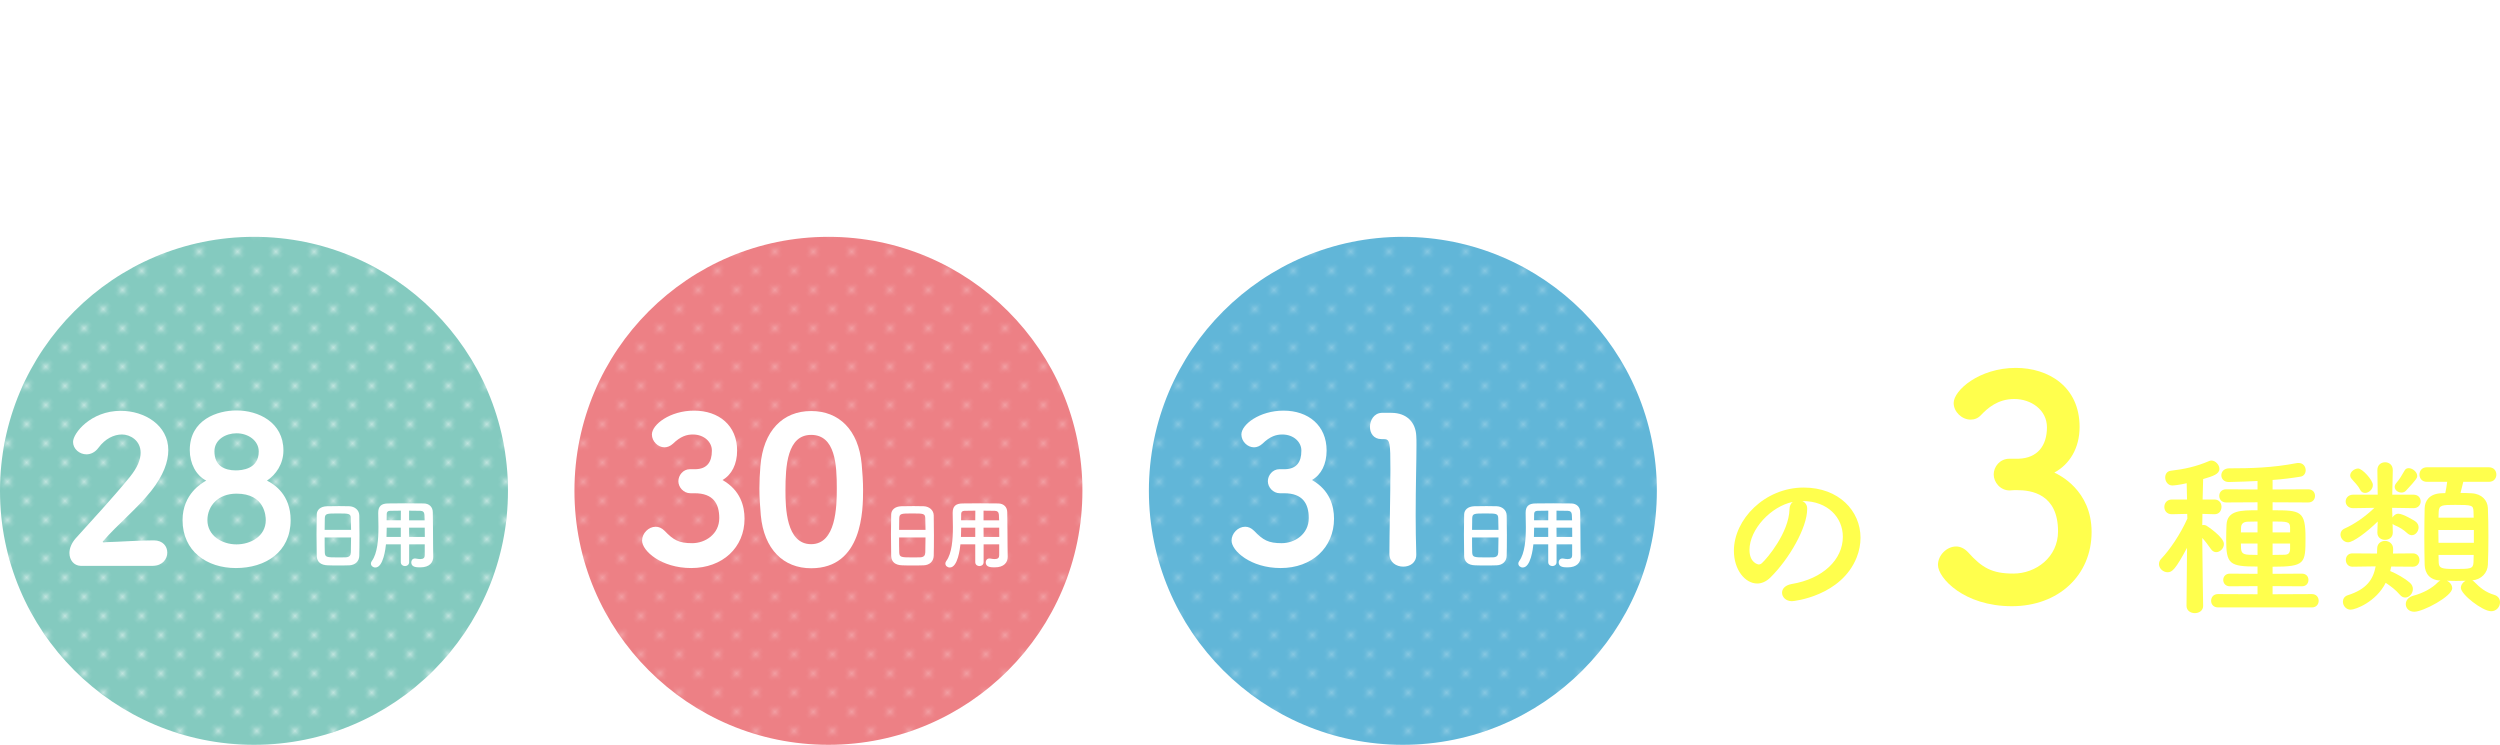 <?xml version="1.0" encoding="UTF-8"?><svg id="_レイヤー_2" xmlns="http://www.w3.org/2000/svg" width="603.016" height="179.65" xmlns:xlink="http://www.w3.org/1999/xlink" viewBox="0 0 603.016 179.65"><defs><pattern id="_新規パターンスウォッチ_2" x="0" y="0" width="5.005" height="5.005" patternTransform="translate(543.616 -2427.268) rotate(-45) scale(1.09)" patternUnits="userSpaceOnUse" viewBox="0 0 5.005 5.005"><rect y="0" width="5.005" height="5.005" fill="none" stroke-width="0"/><circle cx="2.503" cy="2.503" r=".878" fill="#fff" stroke-width="0"/><rect x="0" y="0" width="5.005" height="5.005" fill="none" stroke-width="0"/></pattern><filter id="drop-shadow-1" filterUnits="userSpaceOnUse"><feOffset dx="0" dy="0"/><feGaussianBlur result="blur" stdDeviation="3"/><feFlood flood-color="#000" flood-opacity=".75"/><feComposite in2="blur" operator="in"/><feComposite in="SourceGraphic"/></filter><pattern id="_新規パターンスウォッチ_2-2" patternTransform="translate(543.761 -2427.268) rotate(-45) scale(1.09)" xlink:href="#_新規パターンスウォッチ_2"/><filter id="drop-shadow-2" filterUnits="userSpaceOnUse"><feOffset dx="0" dy="0"/><feGaussianBlur result="blur-2" stdDeviation="3"/><feFlood flood-color="#000" flood-opacity=".75"/><feComposite in2="blur-2" operator="in"/><feComposite in="SourceGraphic"/></filter><pattern id="_新規パターンスウォッチ_2-3" patternTransform="translate(543.906 -2427.268) rotate(-45) scale(1.09)" xlink:href="#_新規パターンスウォッチ_2"/><filter id="drop-shadow-3" filterUnits="userSpaceOnUse"><feOffset dx="0" dy="0"/><feGaussianBlur result="blur-3" stdDeviation="3"/><feFlood flood-color="#000" flood-opacity=".75"/><feComposite in2="blur-3" operator="in"/><feComposite in="SourceGraphic"/></filter></defs><g id="_レイヤー_1-2"><path d="m68.568,11.533c-3.719,10.238-6.639,15.438-9.279,20.997-.359.76-1.119,1.12-1.918,1.12-1.041,0-2.08-.64-2.08-1.72,0-.32.08-.72.32-1.12,2.119-3.799,5.438-9.519,8.678-18.077l-.439.12c-1.24.36-2.4.52-3.4.52-.398,0-3.52,0-3.52-2.16,0-1,.641-2.04,1.76-2.04.361,0,.76.08,1.201.32.318.16.639.24,1.039.24,1.32,0,3.719-.76,4.68-1.12.199-1,.279-1.88.279-3.199,0-1.24,1.119-1.88,2.199-1.88.92,0,1.76.44,1.881,1.44.039.2.039.44.039.68,0,.24,0,.48-.039.76.16-.04.32-.08.52-.08,1.08,0,1.879.92,1.879,1.84,0,1.04-.719,1.76-3.68,3.08l-.119.28Zm12.197,22.516c-6.559,0-10.877-3.479-10.877-5.519,0-1.12.92-2.12,1.959-2.12.52,0,1.08.24,1.561.88,1.52,2.04,2.799,2.32,8.037,2.68,1.4.08,2.041,1.04,2.041,2,0,2.08-2.08,2.08-2.721,2.08Zm2.32-15.037c-1.879-.72-4.799-1.84-7.078-1.84-.48,0-.961.04-1.361.16-.158.04-.318.08-.439.08-.92,0-1.52-.8-1.52-1.64,0-.64.201-2.12,3.76-2.12,2.24,0,5.158.6,8.119,1.8.92.36,1.279,1.08,1.279,1.76,0,1-.801,1.959-1.92,1.959-.279,0-.561-.04-.84-.16Zm-.92-9.078c-.52-.6-2.439-2.04-3.24-2.36-.68-.28-.918-.72-.918-1.2,0-.72.719-1.479,1.68-1.479.559,0,5.078,1.8,5.078,3.759,0,.92-.799,1.8-1.6,1.8-.359,0-.721-.16-1-.52Zm3.6-3.6c-.561-.6-2.48-1.919-3.279-2.24-.721-.28-1-.76-1-1.2,0-.76.721-1.479,1.68-1.479.879,0,5.158,1.76,5.158,3.599,0,.96-.799,1.76-1.6,1.76-.318,0-.68-.12-.959-.44Z" fill="#fff" stroke-width="0"/><path d="m98.849,17.092c-1.721.44-3.52.76-4.52.76-1.279,0-1.879-.88-1.879-1.8,0-1.0.68-2,1.998-2.0.602,0,2.361,0,6.6-.92,1.039-2.159,1.561-3.279,1.959-6.119.16-1,.961-1.44,1.801-1.44,1.039,0,2.16.68,2.16,1.84,0,.48-.201,2.08-1.441,4.839h.32c4.561,0,4.68,4.919,4.68,6.759,0,3.559-.16,13.558-7.559,13.558-2.279,0-5.238-1.04-5.238-2.959,0-1.08.959-2.08,2.078-2.08.281,0,.561.08.84.2.84.4,1.6.6,2.24.6,2.6,0,3.799-2.8,3.799-9.798,0-1.64-.24-2.84-1.52-2.84-.199,0-.439,0-.719.08-.16.04-.4.12-.641.16-3,5.639-7.199,12.198-9.758,16.557-.48.8-1.281,1.16-2.08,1.16-1.039,0-2.039-.64-2.039-1.72,0-.4.119-.88.479-1.4,1.76-2.679,5.92-8.519,8.76-13.518l-.32.08Zm22.156,5.519c-.881-2.28-3.84-5.319-6.879-6.359-.721-.24-1.08-.8-1.08-1.36,0-.84.76-1.76,1.92-1.76,2.039,0,9.879,4.959,9.879,8.639,0,1.28-1.08,2.12-2.121,2.12-.68,0-1.359-.4-1.719-1.28Z" fill="#fff" stroke-width="0"/><path d="m138.689,35.809c-1.52,0-2.201-.88-2.201-1.8,0-.88.682-1.8,1.84-1.88,7.08-.56,12.838-4.719,12.838-7.919,0-1.68-1.6-2.56-3.078-2.56-3.08,0-8.76,5.039-9.359,5.759-.84,1.04-1.559,1.4-2.199,1.4-.881,0-3.32-.88-3.32-6.559,0-1.76,0-1.88.721-5.199.199-1.0.4-2.16.4-3.359v-.68c0-2.599,1.199-3.919,3.959-5.439.959-.52,2.119-1,2.119-1.48,0-.32-.439-.64-1.52-1-1.039-.32-1.48-1-1.48-1.64,0-.92.881-1.8,2.16-1.8,1.439,0,6.439,2.36,6.439,5.119,0,1.88-1.48,2.16-3.48,2.48-.639.12-1.359.52-1.918.8-2.521,1.16-2.961,2.2-2.961,3.439,0,.2.041.44.041.68v.44c0,.48-.041 1-.121,1.6-.68,4.479-.68,4.719-.68,5.279,0,.12,0,1.72.48,1.72.08,0,.199-.04.359-.12.801-.48,2.32-1.52,4.08-2.52,2.439-1.36,4.439-2.16,6.439-2.16,3.479,0,6.918,2.24,6.918,5.839,0,2.56-1.76,5.639-5.998,8.399-4.041,2.64-10.318,3.159-10.479,3.159Z" fill="#fff" stroke-width="0"/><path d="m184.046,24.811c2.52-.08,5.16-.52,7.68-.28,1.959.2,2.918,1.56,2.6,2.719-.32,1.16-1.881,1.88-3.721,1.52-2.199-.44-4.398-.24-6.678-.24-4.641,0-10.119.64-13.398,1-3.24.36-4.959.64-6.158.6-3.041-.08-3.16-4.159.359-4.039,1.48.04,3.92-.04,5.52-.24,1.318-.16,3.238-.36,5.359-.52.398-2.2.639-4.919.6-5.879-.08-1.32-.201-1.88-.32-2.8-.041-.32,0-.64.08-.88-.48.04-.961.08-1.359.12-1.881.2-3.279.44-5.039.32-2.721-.16-3.16-3.919.279-3.839,1.439.04,2.48.04,3.959-.08,1.961-.12,5.719-.44,8.158-.76.76-.12,1.4-.24,1.961-.4.6-.16,1.199-.28,2-.24,2.959.12,3.639,3.76-.121,4.039-1.359.12-2.439.2-3.799.36-.68.08-1.439.12-2.199.2.16.2.24.4.318.64.24.76.201,2.0.16,3.28-.039.96-.318,3.32-.719,5.639,1.6-.12,3.119-.2,4.479-.24Z" fill="#fff" stroke-width="0"/><path d="m208.529,25.331c-.08,1.919.76,2.839,3.119,3.159,2.279.28,8.318,0,10.918-1.4,3.48-1.88,6,2.28,1.48,4.279-3.359,1.48-9.758,1.6-13.879,1.08-3.479-.44-5.639-2.719-5.559-5.959.08-3.959.24-7.079.439-11.758.121-2.8-.119-4.159-.238-5.039-.4-3.119,4.238-3.8,4.479-.16.119,2.12-.041,2.959-.16,4.999-.039,1-.119,1.92-.16,2.76,2.24-.44,4.48-1.04,7.318-2.12,1.121-.44,2.48-1.04,3.439-1.88,2.121-1.8,5.68.88,3.439,3.24-.92 1-3.479,1.88-4.078,2.08-3.561,1.2-6.6,2.24-10.359,2.8-.08,1.24-.119,2.479-.199,3.919Zm14.037-14.438c-2-.84-.439-3.24,1.4-2.56,1.039.4,3.039,1.48,3.92,2.4,1.559,1.64-.76,4.079-2.08,2.52-.52-.6-2.439-2.04-3.24-2.36Zm3.6-3.399c-2.039-.8-.6-3.199,1.279-2.599,1.08.36,3.08,1.36,4,2.279,1.6,1.6-.641,4.04-2,2.56-.561-.6-2.479-1.919-3.279-2.24Z" fill="#fff" stroke-width="0"/><path d="m244.568,16.652c-1.68-1.2-3.799-2.32-5.678-2.719-2.4-.52-1.4-4.519,1.639-3.76,2.121.56,4.641,1.44,6.6,2.68,1.279.8,1.279,2.28.68,3.24s-1.92,1.52-3.24.56Zm1.721,15.078c-1.359.72-2.24,1.16-3.84,1.28-3.318.28-3.799-3.919-1.24-4.199.801-.08,2.24-.64,3.08-1,7.238-3.28,13.719-9.798,17.758-17.597,1.318-2.52,5.359-.84,3.6,2.36-4.961,8.998-11.158,14.837-19.357,19.157Z" fill="#fff" stroke-width="0"/><path d="m276.128,21.731c-2.758,1.84-5.119-1.8-2.318-3.479,3.879-2.359,6.799-6.359,8.678-9.278.68-1.04,1.281-2.28,1.561-3.279.719-2.68,4.719-1.96,4.279.68-.08.56-.32,1.16-.6,1.76,1.92-.32,3.998-.8,5.799-.92,2.799-.16,5.279,1.8,3.76,4.399-6.439,11.038-12.279,18.757-23.076,22.956-3.439,1.32-5-2.76-1.6-3.879,8.438-2.839,14.996-10.038,19.596-18.717.4-.8.041-.96-.561-.96-1.6.04-4.799.72-6.398,1-2.398,3.319-5.6,7.319-9.119,9.718Zm20.197-15.637c-2-.84-.439-3.24,1.4-2.56,1.039.4,3.039,1.48,3.92,2.399,1.559,1.64-.762,4.08-2.08,2.52-.52-.6-2.439-2.04-3.24-2.359Zm3.6-3.399c-2.039-.8-.6-3.2,1.279-2.6,1.08.36,3.08,1.36,4,2.28,1.6,1.6-.641,4.039-2,2.56-.561-.6-2.479-1.92-3.279-2.24Z" fill="#fff" stroke-width="0"/><path d="m306.21,24.131c3.398-1.32,8.279-5.399,9.158-9.198.561-2.439,4.84-1.72,4.08,1.2-1.32,4.959-7.719,10.398-11.559,11.998-3.039,1.28-4.719-2.839-1.68-3.999Zm27.795,1.44c-1.799-3.519-6.199-7.559-9.158-9.198-2.199-1.2-.16-4.52,2.6-2.959,2.799,1.6,8.799,5.799,10.598,9.878.6,1.4-.119,2.719-1.08,3.24-.959.52-2.279.36-2.959-.96Z" fill="#fff" stroke-width="0"/><path d="m354.208,20.412c.279,1.52-.561,2.6-1.6,2.88-1.041.28-2.199-.24-2.48-1.84-.24-1.24-.359-2.2-.479-2.84-.121-.64-.4-1.44-.84-2.719-.561-1.64-1.16-2.52-2.6-3.759-2.041-1.72.84-4.439,3.119-2.68,1.039.8,1.68,1.64,2.199,2.6,1.039-.16,2.08-.28,3.08-.44.6-.08,1.559-.24,2.719-.44.08-1.48.08-3.28-.119-4.319-.121-.52-.121-.76-.361-1.2-1.68-3.24,4.119-4.999,4.48-.8.039.6.039,1.28.039,2.04,0,1.04-.08,2.399-.08,3.679,2.041-.28,4.279-.56,6.359-.72,2.879-.24,4.799,2.04,3.52,4.799-3.959,8.638-7.998,15.477-18.836,20.197-3.041,1.32-5.279-2.28-1.721-3.639,8.398-3.199,13.238-10.078,15.518-15.917.4-1.04.24-1.68-.641-1.6-3.119.24-10.357,1.4-12.637,1.84.479,1.479,1,3.079,1.359,4.879Z" fill="#fff" stroke-width="0"/><path d="m381.089,32.45c-2.959,1.12-4.998-2.64-1.559-3.799,7.758-2.68,14.678-9.318,17.877-15.357.32-.64.119-.92-.361-.88-1.959.2-6.518,1.48-7.559,1.72-1.879.4-2.439.64-4.039.68-2.559.04-3.279-4.119.041-4.119,1.119,0,2.559-.28,3.559-.44,1.439-.24,6.279-1.52,9.639-1.84,3.398-.32,5.158,2.04,3.84,4.359-1.48,2.6-3.119,5.159-5.039,7.519,3.758,1.72,8.678,4.319,10.957,7.599.881,1.24.439,2.639-.359,3.319-.801.68-2.08.76-2.959-.36-2.08-2.6-6.559-6.079-10.119-7.719-3.68,3.879-8.199,7.119-13.918,9.318Z" fill="#fff" stroke-width="0"/><path d="m420.009,30.01c8.398-3.04,14.797-11.678,17.037-17.437.279-.68-.199-.96-.721-.92-3.078.16-8.398,1.04-11.156,1.36-2.441.28-2.68.52-5.041.44-2.959-.12-3.279-4.479.281-4.279,1.76.08,3.238-.08,4.918-.2,3.359-.24,8.799-1.12,13.279-1.4,3.359-.2,4.918,2,3.719,4.439-4.199,8.559-9.318,17.357-20.516,21.956-3.881,1.6-5.279-2.679-1.801-3.959Z" fill="#fff" stroke-width="0"/><path d="m464.048,16.132c3.559-1.479,7.438-3.079,9.639-3.839,3.398-1.2,6.039.88,4.719,3.719-1.32,2.84-3.6,6.079-6.039,8.279-2.6,2.4-5.318-.72-3.119-2.759,1.439-1.36,3.078-2.8,4.119-4.439.439-.68.16-.8-.48-.6-1.68.56-5.639,2.199-9.078,3.719-.119,1.84-.16,3.599-.279,5.599-.08,1.88.84,2.88,3.158,3.24,2.08.32,6.119.04,8.719-1.36,3.52-1.88,6.08,2.2,1.52,4.199-3.398,1.48-8.078,1.64-11.717,1.08-3.48-.52-5.68-2.76-5.6-5.999.039-1.68.08-3.319.16-4.959-.84.36-1.52.68-1.84.8-2.039.84-3.359,1.8-5.6,2.24-2.68.56-3.998-3.28-.719-4.119,1.959-.48,3.078-1.12,4.799-1.68.52-.16,1.84-.68,3.52-1.4l.119-3.039c.121-2.8-.039-4.359-.199-5.239-.561-3.399,4.639-3.6,4.6-.24-.041,1.68-.201,3.28-.32,5.279l-.08,1.52Z" fill="#fff" stroke-width="0"/><path d="m496.568,16.652c-1.68-1.2-3.799-2.32-5.678-2.719-2.4-.52-1.4-4.519,1.639-3.76,2.121.56,4.641,1.44,6.6,2.68,1.279.8,1.279,2.28.68,3.24s-1.92,1.52-3.24.56Zm1.721,15.078c-1.359.72-2.24,1.16-3.84,1.28-3.318.28-3.799-3.919-1.24-4.199.801-.08,2.24-.64,3.08-1,7.238-3.28,13.719-9.798,17.758-17.597,1.318-2.52,5.359-.84,3.6,2.36-4.961,8.998-11.158,14.837-19.357,19.157Z" fill="#fff" stroke-width="0"/><path d="m527.73,34.089c-.76,0-1.561-.48-1.961-1.72-.879-2.799-1.199-5.799-1.199-8.718,0-1.76.08-3.52.279-5.199.48-4.479,1.4-8.438,1.68-10.918.121-1.32.961-1.88,1.84-1.88,1,0,2.08.76,2.08,1.959,0,.08-.039.2-.039.32-.281,1.72-1,4.519-1.561,7.439-.48,2.44-.879,4.959-.879,6.879,0,1.48.238,1.8.318,1.8.121,0,.32-.24.561-.72,1.119-2.44,1.76-2.88,2.4-2.88.879,0,1.68.8,1.68,1.68,0,.28-.08.52-.201.76-2.119,3.799-3.158,6.959-3.158,7.879,0,.48.119.96.119,1.44,0,1.04-.92,1.88-1.959,1.88Zm12.998-.08c-3.279,0-6.199-2.4-6.199-4.999,0-3.04,3.719-4.279,7.398-4.279,1.199,0,2.479.16,3.719.4.041-.36.041-.72.041-1.12,0-.68-.041-1.4-.121-2.24-.16-1.72-.359-4.679-.479-7.799-4.16.88-6.08,1.88-7.199,2.919-.439.4-.881.56-1.279.56-.961,0-1.84-.88-1.84-1.919,0-.88.559-2.92,10.238-5.079,0-1.68.039-3.28.119-4.559.08-1.16.959-1.64,1.84-1.64.92,0,1.879.56,1.879,1.56v.2c-.119,1.12-.24,2.4-.279,3.719.68-.12,1.4-.24,2.16-.36.199-.04.359-.04.52-.04,1.32,0,2.039.84,2.039,1.72,0,.84-.68,1.72-2.158,1.92-.92.12-1.801.24-2.6.36.039,2.959.158,5.879.359,7.999.16,1.48.32,2.959.32,4.439v.44c1.76.72,3.359,1.68,4.598,2.799.521.48.76,1.08.76,1.64,0,1.04-.719,2.24-2.039,2.24-.48,0-.959-.2-1.439-.72-.84-.88-1.799-1.68-2.879-2.32-1.52,2.4-4.52,4.159-7.479,4.159Zm.559-6.199c-3.119,0-3.279 1-3.279,1.36,0,.48.52,1.479,2.279,1.479,1.561,0,3.439-.92,4.439-2.319-1.16-.32-2.318-.52-3.439-.52Z" fill="#fff" stroke-width="0"/><path d="m486.906,110.647c4.529-.149,6.832-3.119,6.832-7.575,0-4.233-3.862-6.832-7.872-6.832-4.011,0-6.461,2.228-8.021,3.862-.743.817-1.634,1.114-2.525,1.114-2.079,0-4.084-1.857-4.084-4.01,0-3.045,6.164-8.466,15.001-8.466,7.798,0,15.373,4.456,15.373,14.259,0,5.05-2.377,8.986-6.09,10.991,1.114.52,8.986,4.233,8.986,14.333,0,10.471-8.021,17.898-19.234,17.898-11.586,0-17.824-6.832-17.824-9.951,0-2.376,2.154-4.456,4.382-4.456.966,0,2.005.446,2.896,1.411,3.342,3.713,5.718,5.124,10.917,5.124,5.421,0,10.769-3.936,10.769-10.174,0-9.06-6.462-9.951-9.878-9.951h-.668c-.445,0-.817.074-1.114.074-2.302,0-3.861-2.005-3.861-3.862s1.485-3.787,3.787-3.787h2.229Z" fill="#ffff4d" stroke-width="0"/><path d="m531.413,146.136c0,1.17-1.003,1.755-2.006,1.755-1.002,0-2.005-.585-2.005-1.755v-.042l.125-13.954c-2.799,5.222-3.593,5.891-4.679,5.891-1.087,0-2.089-.919-2.089-1.963,0-.46.167-.919.585-1.337,2.005-2.089,4.596-5.891,6.267-9.651l-.042-1.128-3.677.084h-.041c-1.212,0-1.797-.877-1.797-1.755,0-.919.627-1.796,1.838-1.796h3.635l-.083-3.927c-1.797.418-3.092.543-3.468.543-1.086,0-1.713-1.003-1.713-1.922,0-.794.418-1.504,1.337-1.629,3.259-.376,6.142-1.003,9.358-2.381.125-.042.292-.083.459-.083.92,0,1.922,1.003,1.922,2.005,0,1.253-1.504,1.755-3.927,2.465-.042.877-.084,2.758-.125,4.93h2.841c1.17,0,1.713.877,1.713,1.755,0,.919-.543,1.797-1.672,1.797h-.041l-2.883-.084c0,.919-.042,1.838-.042,2.716.125-.042.209-.042.334-.042.209,0,.46.042.669.167.167.083,4.22,2.757,4.22,4.428,0,1.044-.92,1.964-1.88,1.964-.418,0-.92-.251-1.254-.752-.585-.836-1.379-1.922-2.089-2.674.042,6.559.209,16.335.209,16.335v.042Zm3.593.376c-1.128,0-1.671-.794-1.671-1.588,0-.835.543-1.629,1.671-1.629l9.525.042v-1.964l-6.685.042c-1.044,0-1.587-.752-1.587-1.546,0-.752.543-1.504,1.587-1.504l6.685.042v-1.755c-6.768,0-7.562-.543-7.562-6.559,0-1.253.042-2.59.083-3.51.168-3.509,3.51-3.509,7.479-3.509v-1.922l-7.562.042c-1.128,0-1.671-.794-1.671-1.588,0-.794.543-1.587,1.671-1.587l7.562.042v-2.047c-.961.042-5.348.25-6.935.25-1.17,0-1.797-.794-1.797-1.629,0-.835.627-1.671,1.88-1.671,5.181,0,10.403-.125,16.252-1.253.167-.042.334-.042.501-.042,1.128,0,1.713.877,1.713,1.755,0,.71-.417,1.42-1.253,1.546-2.006.334-4.345.626-6.727.794v2.298l8.606-.042c1.086,0,1.63.794,1.63,1.587,0,.794-.544,1.588-1.63,1.588l-8.606-.042v1.922c6.769,0,7.938.125,7.938,6.685,0,6.141-.084,6.935-7.938,6.935v1.713l7.061-.042c1.087,0,1.588.752,1.588,1.504,0,.794-.501,1.546-1.588,1.546l-7.061-.042v1.964l9.484-.042c1.086,0,1.629.794,1.629,1.629,0,.794-.543,1.588-1.629,1.588h-22.645Zm9.525-20.722c-.835,0-1.671.042-2.34.042-1.211.042-1.587.627-1.629,1.379,0,.334-.042.752-.042,1.212h4.011v-2.632Zm0,5.306h-4.011c0,1.964,0,2.632,1.964,2.716.585,0,1.295.042,2.047.042v-2.757Zm7.854-3.927c-.042-1.337-.668-1.379-4.22-1.379v2.632h4.22v-1.253Zm0,3.927h-4.22v2.757c.961,0,1.88-.042,2.716-.042.961,0,1.462-.251,1.504-1.379v-1.337Z" fill="#ffff4d" stroke-width="0"/><path d="m577.156,128.464c0,1.17-.919,1.755-1.88,1.755-.919,0-1.839-.585-1.839-1.713v-.083l.084-2.632c-2.549,2.507-5.891,5.013-7.145,5.013-1.044,0-1.838-.961-1.838-1.88,0-.585.292-1.128,1.044-1.462,2.257-1.003,4.889-2.799,7.145-4.972l-5.097.083h-.042c-1.17,0-1.797-.794-1.797-1.629,0-.794.627-1.629,1.839-1.629h5.891l-.084-5.891v-.042c0-1.253.92-1.88,1.88-1.88.92,0,1.839.627,1.839,1.88v.042l-.125,5.891h5.097c1.17,0,1.755.794,1.755,1.629,0,.794-.585,1.629-1.713,1.629h-.042l-5.139-.083.083,2.34c.293-.501.794-.919,1.421-.919,1.17,0,3.927,1.713,4.094,1.838.585.418.794.961.794,1.462,0,.961-.752,1.88-1.629,1.88-.376,0-.752-.167-1.128-.501-.878-.835-1.839-1.42-3.134-1.964-.167-.083-.292-.167-.376-.292l.042,2.089v.042Zm4.805,8.23l-5.181-.042c-.084.376-.167.71-.251,1.086,1.63.668,3.635,1.838,4.721,2.799.544.459.753,1.044.753,1.546,0,1.086-.878,2.047-1.839,2.047-.459,0-.919-.209-1.337-.71-.961-1.128-2.172-2.047-3.384-2.841-2.34,4.637-7.312,6.476-8.439,6.476-1.17,0-1.88-1.003-1.88-1.922,0-.668.376-1.295,1.128-1.546,4.638-1.462,6.184-3.844,6.769-6.977l-5.557.083h-.042c-1.045,0-1.588-.794-1.588-1.629,0-.794.502-1.588,1.588-1.588h.042l5.891.042c0-.418.042-.836.042-1.295.041-1.17.961-1.755,1.88-1.755.961,0,1.963.668,1.963,1.922v.083c0,.376,0,.71-.041,1.044l4.763-.042h.042c1.044,0,1.587.794,1.587,1.588,0,.835-.543,1.629-1.587,1.629h-.042Zm-12.701-18.591c-.626-1.212-1.337-1.713-2.089-2.674-.209-.251-.292-.501-.292-.752,0-.877,1.044-1.671,1.922-1.671,1.002,0,3.551,2.799,3.551,3.969,0,1.044-.961,1.922-1.88,1.922-.46,0-.919-.209-1.212-.794Zm9.985.71c-.794,0-1.63-.585-1.63-1.379,0-.292.126-.627.418-.961.711-.835,1.337-1.838,1.964-2.966.209-.418.585-.585,1.003-.585.919,0,2.047.919,2.047,1.88,0,.418-.125.794-2.716,3.551-.292.334-.71.459-1.086.459Zm14.915-2.59c-.209.877-.46,1.88-.669,2.674.961,0,1.881.042,2.674.084,2.465.125,3.844,1.713,3.928,3.551.083,1.964.125,4.47.125,6.935s-.042,4.888-.125,6.768c-.084,1.922-1.546,3.551-3.761,3.76.168.084.335.209.502.376,1.337,1.379,2.757,2.507,4.721,3.092,1.045.292,1.462,1.044,1.462,1.796,0,1.086-.835,2.173-2.13,2.173-2.089,0-7.312-4.053-7.312-5.64,0-.71.501-1.379,1.128-1.713-.71,0-1.504.042-2.256.042-.794,0-1.546-.042-2.256-.042.752.334,1.295,1.044,1.295,1.796,0,1.964-7.019,5.682-9.149,5.682-1.295,0-2.048-.877-2.048-1.838,0-.836.585-1.713,1.881-2.047,2.214-.585,4.47-1.755,5.849-3.217.209-.209.418-.334.627-.418-2.549-.125-3.719-1.671-3.802-3.76-.042-1.838-.084-4.261-.084-6.726s.042-4.972.084-6.977c.041-1.713,1.086-3.426,3.885-3.593.335,0,.711-.042,1.087-.042.209-.835.292-1.629.459-2.716h-4.888c-1.212,0-1.797-.877-1.797-1.755s.585-1.755,1.797-1.755h14.956c1.212,0,1.797.877,1.797,1.755s-.585,1.755-1.797,1.755h-6.183Zm2.548,11.615h-8.564c0,1.003.042,2.089.042,3.092h8.522v-3.092Zm-.041-2.966c0-.543-.042-1.044-.042-1.504-.042-1.504-.376-1.588-4.387-1.588-3.217,0-3.928.042-4.011,1.629,0,.459-.042.961-.042,1.462h8.481Zm-8.481,8.982c0,.627.042,1.253.042,1.796.042,1.421.752,1.588,3.718,1.588,4.011,0,4.596,0,4.68-1.629,0-.543.042-1.128.042-1.755h-8.481Z" fill="#ffff4d" stroke-width="0"/><path d="m444.505,129.466c0-4.637-3.635-8.606-9.692-8.606h-.083c.668.292,1.169.919,1.169,1.755v.209c0,4.387-4.303,11.99-8.898,16.502-1.045,1.003-2.131,1.421-3.134,1.421-2.966,0-5.64-3.342-5.64-7.896,0-7.562,7.437-15.249,16.837-15.249,8.439,0,13.703,5.598,13.703,12.116,0,1.546-.292,3.133-.919,4.721-3.677,9.275-15.04,10.57-15.625,10.57-1.463,0-2.382-1.003-2.382-2.047,0-.919.71-1.796,2.298-2.089,7.604-1.253,12.366-5.933,12.366-11.406Zm-12.073-8.397c-5.223,1.044-10.445,6.601-10.445,11.573,0,3.134,2.089,3.51,2.215,3.51.25,0,.543-.083.793-.334,1.254-1.128,6.477-7.311,6.644-12.951,0-.835.334-1.462.794-1.796Z" fill="#ffff4d" stroke-width="0"/><rect x="353.894" y="155.055" width="248.009" height="1.699" fill="#fff" stroke-width="0"/><circle cx="61.263" cy="118.388" r="61.263" fill="#84cabf" stroke-width="0"/><circle cx="61.263" cy="118.388" r="61.263" fill="url(#_新規パターンスウォッチ_2)" opacity=".5" stroke-width="0"/><g filter="url(#drop-shadow-1)"><path d="m84.226,136.359c-.78.036-1.725.036-2.633.036s-1.815,0-2.542-.036c-1.616-.054-2.597-.763-2.651-2.233-.036-1.18-.055-3.196-.055-5.229,0-1.798.019-3.613.055-4.83.036-1.053.854-1.906,2.47-1.961.69-.018,1.815-.036,2.941-.036.908,0,1.816.018,2.434.036,1.361.054,2.379.962,2.415,2.161.036,1.108.054,2.96.054,4.794,0,2.034-.018,4.049-.054,5.011-.036,1.289-.944,2.233-2.434,2.288Zm.454-8.552c0-1.071-.036-2.07-.055-2.76-.018-1.18-.454-1.198-3.051-1.198-2.76,0-3.195,0-3.231,1.198-.019.708-.036,1.689-.036,2.76h6.373Zm-6.373,1.834c0,1.434,0,2.814.036,3.65.055,1.126.49,1.162,3.195,1.162.672,0,1.344,0,1.816-.018.98-.036,1.253-.49,1.271-1.198.036-.89.055-2.215.055-3.595h-6.373Z" fill="#fff" stroke-width="0"/><path d="m102.451,131.293h-3.759v4.285c0,.654-.509.962-.999.962-.508,0-1.017-.309-1.017-.962v-4.285h-3.577c-.091.926-.617,5.593-2.561,5.593-.581,0-1.071-.418-1.071-.944,0-.2.055-.4.218-.617,1.362-1.834,1.599-5.248,1.599-8.208,0-1.235-.037-2.415-.055-3.341v-.054c0-1.58.689-2.27,2.396-2.288,1.525-.036,2.869-.036,4.249-.036s2.76,0,4.34.036c1.344.018,2.161.89,2.179,2.088.055,2.706.055,6.119.073,8.098l.036,2.651v.036c0,1.344-.872,2.542-3.123,2.542-.836,0-2.179,0-2.179-1.198,0-.49.309-.944.89-.944.072,0,.145,0,.218.018.417.073.763.127,1.053.127.799,0,1.09-.327,1.09-.926v-2.633Zm-5.774-4.013h-3.396c0,.726-.019,1.471-.055,2.233h3.45v-2.233Zm.019-4.104c-.854,0-1.743.018-2.633.036-.582.018-.781.345-.781.744,0,.472-.019.98-.019,1.543h3.414l.019-2.324Zm5.737,2.324l-.055-1.325c-.036-.654-.381-.944-.962-.962-.926-.036-1.834-.036-2.742-.036v2.324h3.759Zm-3.759,1.78l.019,2.233h3.776c0-.744-.018-1.507-.018-2.233h-3.777Z" fill="#fff" stroke-width="0"/><path d="m19.457,136.485c-1.645-.049-2.709-1.403-2.709-3.096,0-1.113.483-2.37,1.499-3.531,3.241-3.628,8.853-9.625,13.061-14.801,1.887-2.322,2.612-4.257,2.612-5.853,0-2.999-2.564-4.402-4.499-4.402s-4.062,1.016-5.659,3.192c-.822,1.113-1.887,1.596-2.902,1.596-1.692,0-3.24-1.306-3.24-2.999,0-2.08,4.256-7.497,11.512-7.497,5.708,0,11.464,3.434,11.464,9.48,0,2.806-1.161,6.095-4.111,9.819-3.435,4.353-8.078,8.03-11.657,12.189-.049.048-.049.097-.049.145,0,.048.097.097.242.097.193,0,.387-.048.532-.048,3.579-.097,7.933-.435,11.561-.435,2.177,0,3.24,1.451,3.24,2.95,0,1.548-1.161,3.144-3.435,3.193h-17.461Z" fill="#fff" stroke-width="0"/><path d="m70.103,125.457c0,7.691-6.046,11.561-13.205,11.561-7.014,0-12.866-4.063-12.866-11.561,0-6.336,4.74-8.997,5.708-9.529-2.467-1.258-3.967-4.16-3.967-7.352,0-7.401,6.724-9.577,11.271-9.577,5.224,0,11.318,2.805,11.318,9.674,0,3.241-1.838,5.853-3.966,7.255,1.741.871,5.707,3.386,5.707,9.529Zm-13.06-6.385c-4.45,0-7.014,2.999-7.014,6.385,0,3.725,3.482,5.853,7.014,5.853,3.386,0,7.062-1.935,7.062-5.853,0-.919-.194-6.385-7.062-6.385Zm0-14.559c-2.563,0-5.32,1.5-5.32,4.353,0,3.531,2.515,4.595,5.127,4.595,1.451,0,5.562-.29,5.562-4.547,0-2.612-2.516-4.402-5.369-4.402Z" fill="#fff" stroke-width="0"/></g><circle cx="199.822" cy="118.388" r="61.263" fill="#ed8085" stroke-width="0"/><circle cx="199.822" cy="118.388" r="61.263" fill="url(#_新規パターンスウォッチ_2-2)" opacity=".5" stroke-width="0"/><g filter="url(#drop-shadow-2)"><path d="m222.786,136.359c-.78.036-1.725.036-2.633.036s-1.815,0-2.542-.036c-1.616-.054-2.597-.763-2.651-2.233-.036-1.18-.055-3.196-.055-5.229,0-1.798.019-3.613.055-4.83.036-1.053.854-1.906,2.47-1.961.69-.018,1.815-.036,2.941-.036.908,0,1.816.018,2.434.036,1.361.054,2.379.962,2.415,2.161.036,1.108.054,2.96.054,4.794,0,2.034-.018,4.049-.054,5.011-.036,1.289-.944,2.233-2.434,2.288Zm.454-8.552c0-1.071-.036-2.07-.055-2.76-.018-1.18-.454-1.198-3.051-1.198-2.76,0-3.195,0-3.231,1.198-.019.708-.036,1.689-.036,2.76h6.373Zm-6.373,1.834c0,1.434,0,2.814.036,3.65.055,1.126.49,1.162,3.195,1.162.672,0,1.344,0,1.816-.018.98-.036,1.253-.49,1.271-1.198.036-.89.055-2.215.055-3.595h-6.373Z" fill="#fff" stroke-width="0"/><path d="m241.012,131.293h-3.759v4.285c0,.654-.509.962-.999.962-.508,0-1.017-.309-1.017-.962v-4.285h-3.577c-.091.926-.617,5.593-2.561,5.593-.581,0-1.071-.418-1.071-.944,0-.2.055-.4.218-.617,1.362-1.834,1.599-5.248,1.599-8.208,0-1.235-.037-2.415-.055-3.341v-.054c0-1.58.689-2.27,2.396-2.288,1.525-.036,2.869-.036,4.249-.036s2.76,0,4.34.036c1.344.018,2.161.89,2.179,2.088.055,2.706.055,6.119.073,8.098l.036,2.651v.036c0,1.344-.872,2.542-3.123,2.542-.836,0-2.179,0-2.179-1.198,0-.49.309-.944.89-.944.072,0,.145,0,.218.018.417.073.763.127,1.053.127.799,0,1.09-.327,1.09-.926v-2.633Zm-5.774-4.013h-3.396c0,.726-.019,1.471-.055,2.233h3.45v-2.233Zm.019-4.104c-.854,0-1.743.018-2.633.036-.582.018-.781.345-.781.744,0,.472-.019.98-.019,1.543h3.414l.019-2.324Zm5.737,2.324l-.055-1.325c-.036-.654-.381-.944-.962-.962-.926-.036-1.834-.036-2.742-.036v2.324h3.759Zm-3.759,1.78l.019,2.233h3.776c0-.744-.018-1.507-.018-2.233h-3.777Z" fill="#fff" stroke-width="0"/><path d="m163.627,116.073c0-1.403,1.113-2.902,2.806-2.902h1.451c2.66-.097,3.821-1.741,3.821-4.402v-.145c0-1.935-1.79-3.821-4.595-3.821-1.451,0-2.951.435-4.789,2.225-.629.581-1.354.871-2.031.871-1.597,0-3.048-1.451-3.048-3.096,0-2.419,4.402-5.756,10.158-5.756,5.998,0,10.399,3.579,10.399,9.626,0,3.289-1.306,5.853-3.531,7.11,4.354,2.467,5.321,6.336,5.321,9.335,0,6.965-5.321,11.899-12.867,11.899-7.255,0-11.851-4.16-11.851-6.627,0-1.741,1.548-3.338,3.289-3.338.726,0,1.451.29,2.129.968,2.177,2.273,3.482,2.999,6.675,2.999,3.145,0,6.53-2.177,6.53-6.046,0-3.483-1.451-5.998-5.95-5.998h-1.016c-1.692,0-2.902-1.5-2.902-2.902Z" fill="#fff" stroke-width="0"/><path d="m183.51,124.296c-.193-2.225-.339-4.353-.339-6.482,0-1.79.097-3.531.242-5.369.678-8.562,5.418-13.302,12.237-13.302,6.724,0,11.416,4.547,12.189,12.77.193,2.128.339,4.208.339,6.288,0,4.789-.097,18.865-12.528,18.865-6.675,0-11.366-4.547-12.141-12.77Zm18.332-6.482c0-5.659-.338-12.915-6.191-12.915-5.756,0-6.191,7.449-6.191,13.398,0,4.112.146,12.963,6.191,12.963,5.998,0,6.191-8.997,6.191-13.447Z" fill="#fff" stroke-width="0"/></g><circle cx="338.381" cy="118.388" r="61.263" fill="#61b6d8" stroke-width="0"/><circle cx="338.381" cy="118.388" r="61.263" fill="url(#_新規パターンスウォッチ_2-3)" opacity=".5" stroke-width="0"/><g filter="url(#drop-shadow-3)"><path d="m360.988,136.359c-.78.036-1.725.036-2.633.036s-1.815,0-2.542-.036c-1.616-.054-2.597-.763-2.651-2.233-.036-1.18-.055-3.196-.055-5.229,0-1.798.019-3.613.055-4.83.036-1.053.854-1.906,2.47-1.961.69-.018,1.815-.036,2.941-.036.908,0,1.816.018,2.434.036,1.361.054,2.379.962,2.415,2.161.036,1.108.054,2.96.054,4.794,0,2.034-.018,4.049-.054,5.011-.036,1.289-.944,2.233-2.434,2.288Zm.454-8.552c0-1.071-.036-2.07-.055-2.76-.018-1.18-.454-1.198-3.051-1.198-2.76,0-3.195,0-3.231,1.198-.019.708-.036,1.689-.036,2.76h6.373Zm-6.373,1.834c0,1.434,0,2.814.036,3.65.055,1.126.49,1.162,3.195,1.162.672,0,1.344,0,1.816-.018.98-.036,1.253-.49,1.271-1.198.036-.89.055-2.215.055-3.595h-6.373Z" fill="#fff" stroke-width="0"/><path d="m379.213,131.293h-3.759v4.285c0,.654-.509.962-.999.962-.508,0-1.017-.309-1.017-.962v-4.285h-3.577c-.091.926-.617,5.593-2.561,5.593-.581,0-1.071-.418-1.071-.944,0-.2.055-.4.218-.617,1.362-1.834,1.599-5.248,1.599-8.208,0-1.235-.037-2.415-.055-3.341v-.054c0-1.58.689-2.27,2.396-2.288,1.525-.036,2.869-.036,4.249-.036s2.76,0,4.34.036c1.344.018,2.161.89,2.179,2.088.055,2.706.055,6.119.073,8.098l.036,2.651v.036c0,1.344-.872,2.542-3.123,2.542-.836,0-2.179,0-2.179-1.198,0-.49.309-.944.89-.944.072,0,.145,0,.218.018.417.073.763.127,1.053.127.799,0,1.09-.327,1.09-.926v-2.633Zm-5.774-4.013h-3.396c0,.726-.019,1.471-.055,2.233h3.45v-2.233Zm.019-4.104c-.854,0-1.743.018-2.633.036-.582.018-.781.345-.781.744,0,.472-.019.98-.019,1.543h3.414l.019-2.324Zm5.737,2.324l-.055-1.325c-.036-.654-.381-.944-.962-.962-.926-.036-1.834-.036-2.742-.036v2.324h3.759Zm-3.759,1.78l.019,2.233h3.776c0-.744-.018-1.507-.018-2.233h-3.777Z" fill="#fff" stroke-width="0"/><path d="m305.817,116.073c0-1.403,1.113-2.902,2.806-2.902h1.451c2.66-.097,3.821-1.741,3.821-4.402v-.145c0-1.935-1.79-3.821-4.595-3.821-1.451,0-2.951.435-4.789,2.225-.629.581-1.354.871-2.031.871-1.597,0-3.048-1.451-3.048-3.096,0-2.419,4.402-5.756,10.158-5.756,5.998,0,10.399,3.579,10.399,9.626,0,3.289-1.306,5.853-3.531,7.11,4.354,2.467,5.321,6.336,5.321,9.335,0,6.965-5.321,11.899-12.867,11.899-7.255,0-11.851-4.16-11.851-6.627,0-1.741,1.548-3.338,3.289-3.338.726,0,1.451.29,2.129.968,2.177,2.273,3.482,2.999,6.675,2.999,3.145,0,6.53-2.177,6.53-6.046,0-3.483-1.451-5.998-5.95-5.998h-1.016c-1.692,0-2.902-1.5-2.902-2.902Z" fill="#fff" stroke-width="0"/><path d="m335.616,99.579c3.725,0,5.853,2.322,5.998,5.562.048.581.048,1.354.048,2.273,0,3.725-.193,9.964-.193,16.881,0,3.047.049,6.24.146,9.384v.145c0,1.935-1.548,2.854-3.145,2.854-1.645,0-3.337-1.016-3.337-3.047,0-4.402.241-14.172.241-20.412,0-6.481-.097-7.304-1.596-7.304h-.58c-1.887,0-2.758-1.451-2.758-2.95,0-1.596.968-3.289,2.806-3.386h2.37Z" fill="#fff" stroke-width="0"/></g></g></svg>
